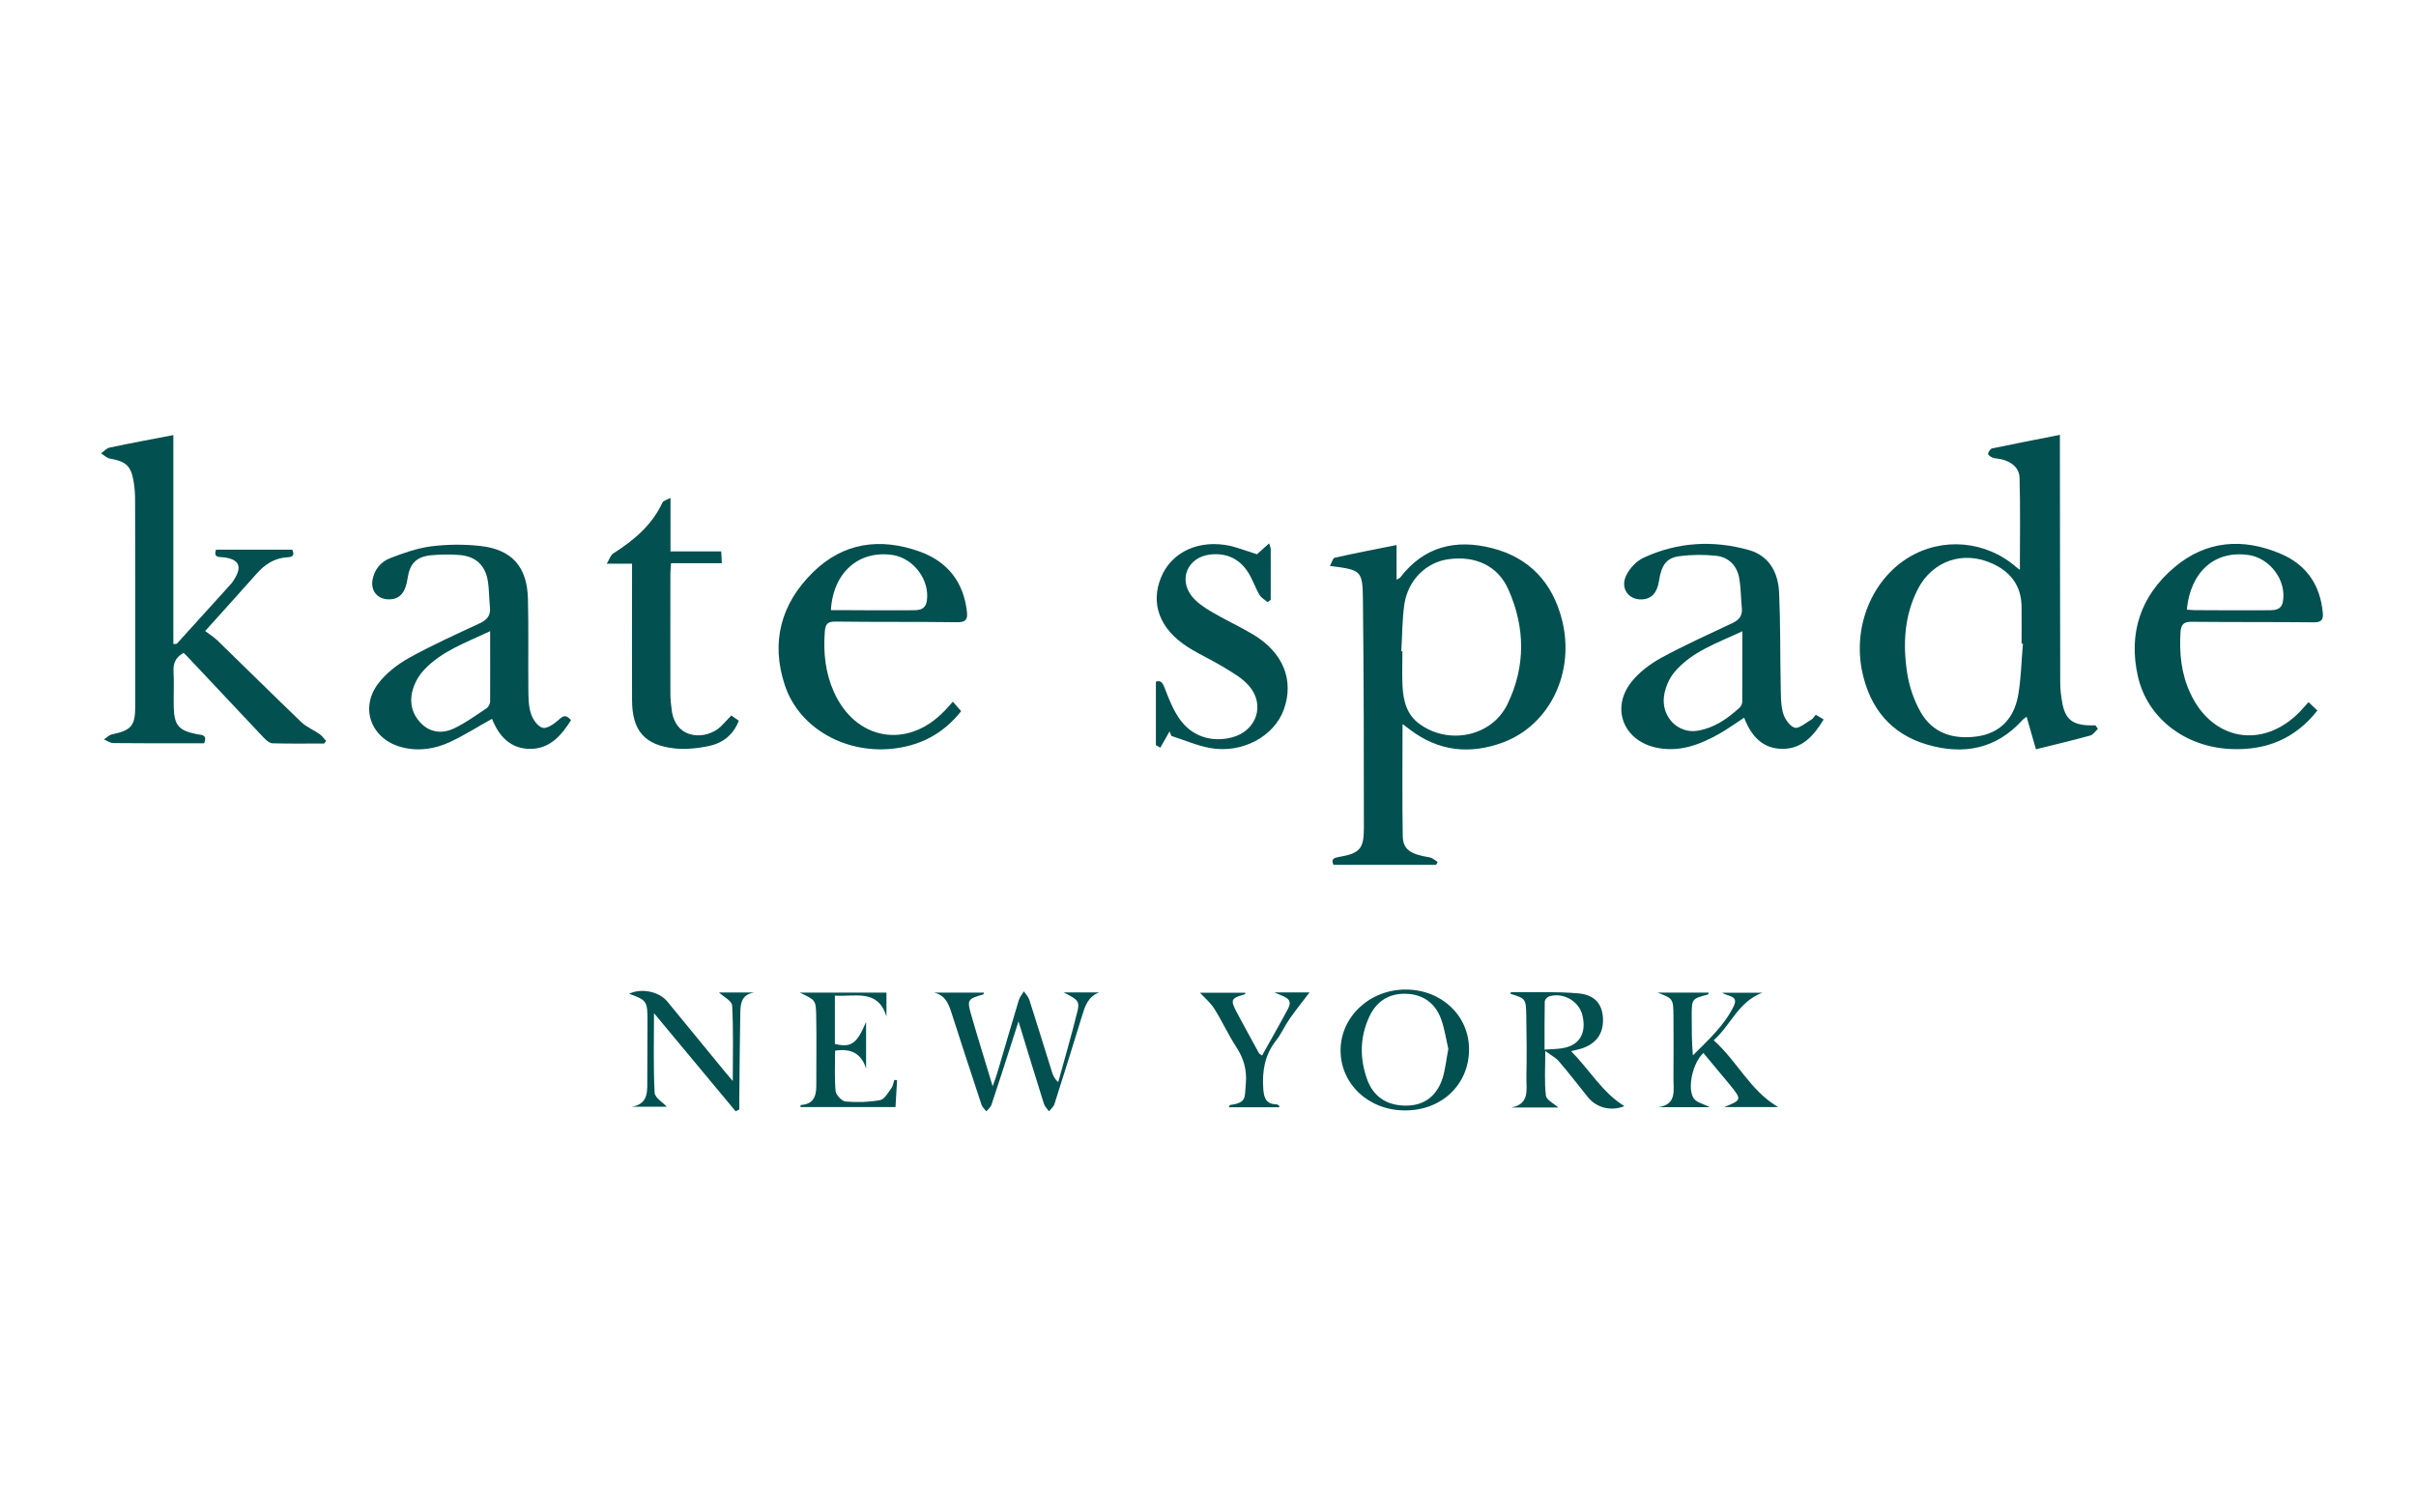 <?xml version="1.0" encoding="utf-8"?>
<!-- Generator: Adobe Illustrator 25.4.1, SVG Export Plug-In . SVG Version: 6.00 Build 0)  -->
<svg version="1.1" id="Layer_1" xmlns="http://www.w3.org/2000/svg" xmlns:xlink="http://www.w3.org/1999/xlink" x="0px" y="0px"
	 viewBox="0 0 230 144" style="enable-background:new 0 0 230 144;" xml:space="preserve">
<style type="text/css">
	.st0{fill:#035050;}
</style>
<g>
	<path class="st0" d="M-153.19,47.83c-1.86,0-3.57-0.01-5.29,0c-4.6,0.04-6.73,2.19-6.73,6.78c0,7.52,0,15.04,0,22.56
		c0,1.99-0.35,3.9-1.72,5.45c-2.13,2.41-6.45,3.3-9.84,2.09c-3.33-1.19-4.78-3.35-4.9-7.29c-0.01-0.46-0.01-0.93-0.01-1.39
		c0-8.82,0-17.64,0-26.46c0-0.54,0-1.07,0-1.6c-4.2,0-8.17,0-12.22,0c-0.02,0.49-0.05,0.85-0.05,1.21c0,8.59-0.03,17.18,0.02,25.77
		c0.01,1.99,0.18,3.99,0.49,5.96c0.74,4.62,2.74,8.39,7.17,10.62c6.9,3.47,13.99,4.26,21.4,1.93c5.74-1.8,9.9-5.16,11.02-11.34
		c0.44-2.41,0.67-4.88,0.7-7.32c0.08-8.49,0.03-16.99,0.03-25.49C-153.12,48.89-153.16,48.48-153.19,47.83z M-124.82,47.96
		c-3.59,0.49-7.04,0.71-10.36,1.46c-7.28,1.64-12.37,5.99-14.55,13.18c-0.85,2.8-1.27,5.82-1.35,8.75
		c-0.19,7.28-0.07,14.58-0.07,21.87c0,0.36,0.04,0.72,0.06,1.13c4.1,0,8.12,0,12.21,0c0-0.66,0-1.22,0-1.77
		c0-7.38-0.03-14.76,0.01-22.15c0.04-6.49,2.76-9.34,9.23-9.75c1.57-0.1,3.15-0.01,4.81-0.01
		C-124.82,56.44-124.82,52.47-124.82,47.96z M-67.07,94.37c0-0.62,0-1.17,0-1.71c0.01-7.85-0.07-15.7,0.08-23.54
		c0.1-5.17,3.18-8.15,8.33-8.4c1.84-0.09,3.69-0.01,5.54-0.01c0-4.33,0-8.34,0-12.58c-2.63,0.24-5.15,0.33-7.62,0.72
		c-4.88,0.76-9.38,2.43-12.85,6.14c-4.14,4.43-5.67,9.83-5.72,15.71c-0.07,7.52-0.03,15.04-0.02,22.57c0,0.36,0.05,0.71,0.08,1.11
		C-75.18,94.37-71.2,94.37-67.07,94.37z"/>
	<path class="st0" d="M-153.34,48.16c0.03,0.65,0.07,1.06,0.07,1.47c0,8.5,0.05,16.99-0.03,25.49c-0.02,2.45-0.26,4.92-0.7,7.32
		c-1.12,6.18-5.28,9.54-11.02,11.34c-7.41,2.33-14.5,1.54-21.4-1.93c-4.44-2.23-6.44-6.01-7.17-10.62
		c-0.31-1.96-0.48-3.97-0.49-5.96c-0.05-8.59-0.02-17.18-0.02-25.77c0-0.36,0.03-0.73,0.05-1.21c4.04,0,8.02,0,12.22,0
		c0,0.53,0,1.07,0,1.6c0,8.82,0,17.64,0,26.46c0,0.46-0.01,0.93,0.01,1.39c0.12,3.94,1.57,6.11,4.9,7.29
		c3.39,1.21,7.71,0.32,9.84-2.09c1.37-1.55,1.72-3.45,1.72-5.45c0-7.52,0-15.04,0-22.56c0-4.59,2.14-6.74,6.73-6.78
		C-156.92,48.15-155.2,48.16-153.34,48.16z"/>
	<path class="st0" d="M-124.97,48.29c0,4.52,0,8.48,0,12.7c-1.66,0-3.24-0.08-4.81,0.01c-6.47,0.41-9.19,3.26-9.23,9.75
		c-0.05,7.38-0.01,14.76-0.01,22.15c0,0.56,0,1.11,0,1.77c-4.09,0-8.11,0-12.21,0c-0.02-0.41-0.06-0.77-0.06-1.13
		c0-7.29-0.12-14.58,0.07-21.87c0.08-2.93,0.49-5.95,1.35-8.75c2.18-7.19,7.27-11.53,14.55-13.18
		C-132.01,48.99-128.56,48.77-124.97,48.29z"/>
	<path class="st0" d="M-67.22,94.7c-4.13,0-8.11,0-12.19,0c-0.03-0.4-0.08-0.75-0.08-1.11c0-7.52-0.05-15.04,0.02-22.57
		c0.05-5.88,1.58-11.28,5.72-15.71c3.47-3.72,7.97-5.38,12.85-6.14c2.47-0.38,4.99-0.48,7.62-0.72c0,4.24,0,8.25,0,12.58
		c-1.85,0-3.7-0.07-5.54,0.01c-5.16,0.25-8.24,3.22-8.33,8.4c-0.15,7.84-0.06,15.69-0.08,23.54C-67.22,93.53-67.22,94.07-67.22,94.7
		z"/>
	<path class="st0" d="M-234.23,60.5c0.57-4.42,2.82-7.61,6.39-9.93c2.47-1.6,5.24-2.4,8.15-2.68c5.19-0.5,10.34-0.35,15.32,1.42
		c5.79,2.06,8.47,5.92,8.47,12c0,5.43,0.04,10.86-0.01,16.29c-0.05,5.5-1.76,10.32-6.27,13.81c-2.79,2.16-6.03,3.29-9.5,3.72
		c-4.35,0.54-8.72,1.02-13.05-0.06c-7.54-1.88-11.29-6.98-10.69-14.68c0.15-1.96,0.52-3.97,1.22-5.8c1.41-3.65,4.65-5.44,8.13-6.47
		c3.59-1.07,7.36-1.52,11.04-2.33c1.81-0.39,3.62-0.84,5.34-1.5c1.43-0.55,2.33-1.7,2.2-3.36c-0.12-1.55-1.02-2.49-2.85-3.01
		c-2.92-0.84-5.87-1.18-8.8-0.18c-1.01,0.34-2.04,1.01-2.71,1.82c-0.63,0.76-1.21,0.95-2.1,0.94
		C-227.34,60.48-230.74,60.5-234.23,60.5z M-207.42,71.96c-3.46,0.89-6.88,1.71-10.28,2.65c-1.38,0.38-2.75,0.88-4,1.56
		c-0.72,0.39-1.34,1.16-1.72,1.91c-1.57,3.05-0.6,7.85,4.64,8.24c5.9,0.43,10.5-2.7,11.31-8.28
		C-207.18,75.99-207.42,73.88-207.42,71.96z"/>
	<path class="st0" d="M-81.35,71.81c-0.2,4.53-0.94,8.89-2.93,12.98c-2.59,5.34-6.71,8.73-12.58,10.1
		c-5.3,1.23-10.46,0.98-15.52-0.95c-5.46-2.08-9.01-5.98-10.64-11.55c-2-6.83-2.14-13.71-0.27-20.61
		c2.23-8.24,9.13-13.63,18.06-14.05c4.38-0.21,8.68,0.1,12.67,2.14c5.96,3.04,8.88,8.28,10.26,14.5
		C-81.77,66.8-81.66,69.33-81.35,71.81z M-93.25,72.13c-0.3-2.42-0.37-4.25-0.77-6c-0.88-3.81-2.73-7.01-6.82-8.04
		c-4.78-1.2-9.08,1.05-10.72,5.69c-2.07,5.89-1.56,11.8,0.73,17.52c0.5,1.23,1.64,2.44,2.8,3.14c5.28,3.22,11.16,1.14,13.2-4.76
		C-93.94,77.1-93.68,74.28-93.25,72.13z"/>
	<path class="st0" d="M-51.54,60.45c0.32-3.37,1.77-5.92,4.02-8.07c2.06-1.97,4.5-3.29,7.29-3.91c6.04-1.33,12.06-1.18,17.94,0.69
		c6.14,1.95,8.91,5.82,8.97,12.22c0.05,5.61,0.03,11.23-0.08,16.84c-0.19,8.99-5.74,15.35-14.66,16.78
		c-4.19,0.67-8.44,1.14-12.65,0.35C-51.14,93.4-53.56,87-52.74,78.53c0.45-4.64,3.07-7.67,7.23-9.63c4.13-1.95,8.61-2.24,12.99-3.07
		c1.86-0.35,3.71-0.87,5.47-1.55c1.43-0.55,2.32-1.73,2.14-3.39c-0.18-1.64-1.21-2.51-2.74-2.95c-2.92-0.83-5.88-1.24-8.79-0.2
		c-1.11,0.4-2.03,1.35-3.03,2.05c-0.32,0.22-0.64,0.63-0.97,0.64C-44.07,60.46-47.7,60.45-51.54,60.45z M-24.51,71.67
		c-2.17,0.7-3.91,1.33-5.69,1.82c-1.84,0.5-3.74,0.77-5.57,1.29c-1.2,0.34-2.4,0.81-3.46,1.44c-1.88,1.13-2.33,3.02-2.24,5.06
		c0.09,1.99,0.84,3.59,2.77,4.46c5.31,2.4,12.31-0.9,13.53-6.56C-24.66,76.82-24.73,74.33-24.51,71.67z"/>
</g>
<g id="SLcKb4.tif">
	<g>
		<path class="st0" d="M133.52,68.95c0,3.68-0.04,7.17,0.02,10.65c0.02,1.29,0.72,1.74,2.54,2.04c0.28,0.04,0.52,0.28,0.78,0.43
			c-0.05,0.09-0.09,0.19-0.14,0.28c-3.26,0-6.51,0-9.78,0c-0.23-0.54,0.02-0.66,0.54-0.75c1.93-0.33,2.36-0.77,2.36-2.68
			c0-7.23-0.01-14.47-0.09-21.7c-0.03-2.93-0.13-2.94-3.14-3.33c0.17-0.31,0.27-0.74,0.45-0.78c1.92-0.43,3.84-0.8,5.89-1.21
			c0,1.1,0,2.15,0,3.3c0.2-0.12,0.3-0.15,0.35-0.21c2.27-2.97,5.3-3.68,8.76-2.79c3.54,0.91,5.73,3.28,6.63,6.79
			c1.28,4.97-1.11,10.02-5.59,11.7c-3.16,1.18-6.18,0.86-8.91-1.24C134.02,69.31,133.84,69.19,133.52,68.95z M133.4,62.02
			c0.04,0,0.08,0,0.11,0.01c0,1.11-0.05,2.22,0.01,3.33c0.08,1.39,0.39,2.69,1.63,3.59c2.78,2.01,6.85,1.19,8.35-1.88
			c1.75-3.59,1.71-7.32,0.09-10.95c-1-2.25-3.14-3.22-5.69-2.87c-2.09,0.28-3.83,1.94-4.2,4.24C133.48,58.97,133.5,60.5,133.4,62.02
			z"/>
		<path class="st0" d="M199.72,69.4c-0.24,0.22-0.45,0.57-0.73,0.64c-1.65,0.46-3.32,0.85-5.17,1.31c-0.29-1.02-0.58-2.03-0.89-3.1
			c-0.13,0.1-0.28,0.19-0.4,0.32c-2.5,2.77-5.63,3.34-9.05,2.34c-3.46-1-5.47-3.48-6.2-6.94c-0.91-4.31,0.93-8.75,4.39-10.87
			c3.24-1.98,7.38-1.62,10.27,0.9c0.11,0.1,0.23,0.17,0.35,0.26c0-2.96,0.05-5.86-0.03-8.76c-0.03-0.97-0.79-1.55-1.75-1.77
			c-0.28-0.06-0.58-0.06-0.84-0.16c-0.17-0.06-0.44-0.28-0.41-0.36c0.05-0.2,0.22-0.48,0.39-0.51c2.11-0.44,4.22-0.85,6.45-1.29
			c0,0.47,0,0.84,0,1.22c0.01,7.46,0.01,14.91,0.03,22.37c0,0.63,0.08,1.27,0.19,1.89c0.27,1.56,0.95,2.12,2.51,2.18
			c0.22,0.01,0.44,0,0.65,0C199.57,69.18,199.64,69.29,199.72,69.4z M192.58,61.3c-0.04,0-0.09-0.01-0.13-0.01
			c0-1.17,0.01-2.35,0-3.52c-0.02-1.96-1.01-3.29-2.75-4.09c-2.79-1.29-5.73-0.29-7.13,2.43c-1.29,2.53-1.43,5.25-1.01,7.98
			c0.2,1.28,0.64,2.6,1.29,3.73c1.15,2.01,3.11,2.61,5.33,2.31c2.23-0.3,3.53-1.72,3.93-3.84C192.41,64.66,192.43,62.97,192.58,61.3
			z"/>
		<path class="st0" d="M17.48,62.17c-0.75,0.41-1,0.98-0.96,1.76c0.06,1.14-0.01,2.29,0.02,3.43c0.05,1.73,0.49,2.21,2.19,2.55
			c0.43,0.08,1.05,0.02,0.7,0.87c-0.23,0-0.48,0-0.73,0c-2.64,0-5.27,0.01-7.91-0.02c-0.3,0-0.6-0.23-0.9-0.35
			c0.26-0.16,0.49-0.42,0.77-0.48c1.81-0.38,2.21-0.8,2.21-2.61c0.01-6.57,0-13.14-0.01-19.71c0-0.57-0.04-1.14-0.13-1.7
			c-0.25-1.55-0.71-1.96-2.26-2.24c-0.3-0.05-0.57-0.33-0.85-0.5c0.27-0.19,0.52-0.49,0.82-0.55c1.98-0.42,3.97-0.79,6.06-1.19
			c0,6.68,0,13.27,0,19.9c0.17-0.02,0.29,0,0.34-0.04c1.73-1.9,3.46-3.81,5.18-5.72c0.11-0.12,0.18-0.26,0.27-0.39
			c0.79-1.24,0.47-1.93-1-2.11c-0.43-0.05-0.98,0.07-0.73-0.73c2.39,0,4.79,0,7.26,0c0.19,0.42,0.18,0.7-0.46,0.73
			c-1.22,0.06-2.15,0.67-2.94,1.57c-1.56,1.76-3.13,3.49-4.89,5.45c0.42,0.32,0.83,0.57,1.17,0.9c2.67,2.59,5.31,5.21,7.99,7.78
			c0.49,0.47,1.16,0.73,1.73,1.13c0.24,0.17,0.42,0.43,0.62,0.65c-0.06,0.08-0.11,0.16-0.17,0.25c-1.64,0-3.29,0.03-4.93-0.02
			c-0.28-0.01-0.61-0.29-0.83-0.53c-2.29-2.42-4.57-4.86-6.86-7.29C18.02,62.69,17.76,62.45,17.48,62.17z"/>
		<path class="st0" d="M172.86,68.06c0.28,0.17,0.49,0.29,0.75,0.45c-0.92,1.52-2.02,2.78-3.86,2.8c-1.92,0.02-3.04-1.2-3.71-2.97
			c-0.81,0.53-1.55,1.07-2.34,1.52c-1.89,1.06-3.86,1.82-6.09,1.32c-3.08-0.7-4.26-3.75-2.31-6.23c0.74-0.94,1.79-1.73,2.85-2.31
			c2.2-1.2,4.49-2.23,6.76-3.3c0.66-0.31,0.99-0.71,0.91-1.46c-0.1-0.94-0.08-1.9-0.25-2.83c-0.21-1.18-0.99-1.98-2.16-2.12
			c-1.15-0.13-2.35-0.12-3.51,0.03c-1.26,0.16-1.73,0.85-1.96,2.33c-0.17,1.15-0.72,1.75-1.62,1.79c-1.32,0.06-2.12-1.1-1.48-2.34
			c0.34-0.66,0.97-1.33,1.63-1.63c3.23-1.5,6.63-1.69,10.03-0.73c1.95,0.55,2.79,2.18,2.87,4.08c0.13,2.91,0.09,5.83,0.15,8.75
			c0.02,0.88-0.01,1.8,0.21,2.64c0.15,0.56,0.62,1.29,1.11,1.44c0.41,0.13,1.05-0.45,1.57-0.75
			C172.58,68.46,172.67,68.27,172.86,68.06z M165.87,60.11c-2.4,1.13-4.82,1.93-6.48,3.91c-0.5,0.6-0.85,1.44-0.97,2.21
			c-0.31,2.02,1.34,3.68,3.22,3.35c1.56-0.27,2.81-1.14,3.95-2.18c0.15-0.13,0.27-0.38,0.27-0.57
			C165.87,64.66,165.87,62.48,165.87,60.11z"/>
		<path class="st0" d="M54.36,68.58c-0.91,1.44-1.98,2.68-3.78,2.73c-1.98,0.05-3.1-1.23-3.74-2.86c-1.35,0.75-2.64,1.57-4.01,2.21
			c-1.43,0.66-2.97,0.91-4.56,0.5c-2.87-0.73-4.06-3.64-2.3-6.02c0.75-1.01,1.84-1.86,2.95-2.48c2.19-1.22,4.48-2.25,6.76-3.31
			c0.7-0.33,1.05-0.75,0.96-1.54c-0.08-0.79-0.07-1.59-0.18-2.37c-0.22-1.57-1.13-2.46-2.71-2.59c-0.91-0.07-1.85-0.06-2.76,0.03
			c-1.38,0.15-1.99,0.81-2.19,2.21c-0.19,1.31-0.72,1.94-1.67,1.98c-1.14,0.06-1.88-0.78-1.66-1.89c0.19-0.99,0.82-1.71,1.7-2.04
			c1.26-0.49,2.58-0.95,3.91-1.12c1.53-0.19,3.12-0.2,4.66-0.03c3,0.34,4.44,1.98,4.52,5.02c0.07,2.89,0.01,5.78,0.04,8.67
			c0.01,0.76,0.01,1.55,0.24,2.26c0.17,0.54,0.62,1.21,1.1,1.36c0.4,0.12,1.08-0.34,1.49-0.71C53.54,68.24,53.81,67.93,54.36,68.58z
			 M46.66,60.1c-2.3,1.1-4.6,1.88-6.29,3.69c-0.46,0.49-0.84,1.13-1.04,1.77c-0.39,1.22-0.16,2.41,0.78,3.34
			c0.89,0.89,2.04,0.97,3.1,0.47c1.1-0.52,2.11-1.26,3.13-1.94c0.17-0.12,0.32-0.42,0.32-0.63C46.67,64.62,46.66,62.44,46.66,60.1z"
			/>
		<path class="st0" d="M90.71,66.82c0.27,0.32,0.5,0.58,0.79,0.9c-1.58,2-3.61,3.17-6.16,3.53c-4.67,0.66-9.25-1.82-10.63-6.02
			c-1.35-4.08-0.36-7.75,2.68-10.73c2.89-2.85,6.41-3.32,10.16-1.98c2.64,0.95,4.18,2.88,4.5,5.72c0.08,0.71-0.08,1.02-0.9,1.01
			c-3.88-0.05-7.76-0.01-11.63-0.06c-0.78-0.01-0.94,0.28-1,0.98c-0.15,1.97,0.05,3.87,0.85,5.68c2.05,4.65,7,5.53,10.52,1.87
			C90.13,67.48,90.35,67.22,90.71,66.82z M79.1,58.1c0.44,0,0.82,0,1.19,0c2.13,0.01,4.26,0.03,6.39,0.01
			c0.65,0,1.41,0.05,1.55-0.88c0.31-1.99-1.25-4.07-3.25-4.38C81.77,52.37,79.31,54.5,79.1,58.1z"/>
		<path class="st0" d="M219.77,66.86c0.32,0.3,0.56,0.54,0.84,0.8c-2.13,2.71-4.87,3.79-8.15,3.67c-4.39-0.16-8.04-2.91-8.94-6.95
			c-0.92-4.09,0.27-7.64,3.47-10.35c3.03-2.57,6.52-2.82,10.1-1.31c2.46,1.03,3.8,2.97,4.04,5.65c0.06,0.66-0.15,0.89-0.84,0.89
			c-3.88-0.04-7.76-0.01-11.63-0.05c-0.78-0.01-1.03,0.24-1.08,1.01c-0.12,2,0.07,3.92,0.92,5.76c2.09,4.56,6.9,5.4,10.42,1.82
			C219.17,67.52,219.43,67.23,219.77,66.86z M208.18,58.05c0.28,0.02,0.49,0.05,0.71,0.05c2.32,0.01,4.63,0.03,6.95,0.01
			c0.62,0,1.34,0.04,1.49-0.83c0.36-2-1.22-4.13-3.27-4.43C210.87,52.39,208.54,54.4,208.18,58.05z"/>
		<path class="st0" d="M119.66,52.78c0.36-0.32,0.71-0.63,1.16-1.04c0.09,0.32,0.15,0.43,0.15,0.55c0.01,1.61,0,3.23,0,4.84
			c-0.1,0.07-0.2,0.14-0.3,0.21c-0.26-0.23-0.61-0.41-0.77-0.7c-0.4-0.68-0.65-1.45-1.07-2.12c-0.84-1.33-2.09-1.9-3.66-1.71
			c-2.06,0.25-3,2.29-1.73,3.94c0.47,0.6,1.16,1.07,1.83,1.47c1.31,0.78,2.7,1.41,4.01,2.19c2.88,1.72,3.94,4.36,2.94,7.15
			c-0.92,2.57-3.97,4.22-7.02,3.67c-1.26-0.23-2.46-0.76-3.68-1.15c-0.06-0.14-0.12-0.29-0.18-0.43c-0.29,0.52-0.59,1.04-0.88,1.55
			c-0.14-0.08-0.28-0.16-0.42-0.24c0-2,0-3.99,0-6.04c0.43-0.17,0.63,0.06,0.83,0.58c0.38,1,0.78,2.02,1.38,2.9
			c1.16,1.71,3.06,2.33,5.03,1.82c2.37-0.62,3.22-3.16,1.56-4.98c-0.64-0.71-1.54-1.21-2.37-1.72c-1.11-0.68-2.31-1.21-3.4-1.91
			c-2.68-1.71-3.57-4.14-2.53-6.65c1.01-2.43,3.64-3.63,6.62-2.97C117.99,52.2,118.79,52.51,119.66,52.78z"/>
		<path class="st0" d="M69.62,68.13c0.24,0.17,0.46,0.32,0.71,0.5c-0.52,1.38-1.56,2.14-2.88,2.42c-1.04,0.21-2.15,0.33-3.21,0.22
			c-2.89-0.31-4.06-1.7-4.07-4.6c-0.01-3.93,0-7.87,0-11.8c0-0.37,0-0.74,0-1.19c-0.79,0-1.45,0-2.41,0
			c0.28-0.46,0.37-0.82,0.61-0.97c1.96-1.25,3.69-2.69,4.7-4.86c0.08-0.18,0.4-0.24,0.76-0.44c0,1.82,0,3.42,0,5.1
			c1.63,0,3.17,0,4.83,0c0.02,0.39,0.04,0.71,0.06,1.12c-1.64,0-3.19,0-4.84,0c-0.02,0.37-0.06,0.67-0.06,0.97
			c0,3.81-0.01,7.61,0,11.42c0,0.57,0.06,1.14,0.14,1.7c0.43,2.8,3.33,2.73,4.65,1.47C68.95,68.86,69.26,68.5,69.62,68.13z"/>
		<path class="st0" d="M101.25,94.5c1.13,0,2.26,0,3.4,0c-1.11,0.41-1.37,1.36-1.66,2.3c-0.86,2.79-1.72,5.57-2.61,8.34
			c-0.08,0.26-0.34,0.46-0.51,0.69c-0.17-0.24-0.4-0.45-0.49-0.72c-0.8-2.53-1.57-5.08-2.42-7.85c-0.26,0.82-0.45,1.41-0.64,2
			c-0.64,1.99-1.28,3.98-1.94,5.96c-0.08,0.23-0.32,0.41-0.48,0.61c-0.16-0.21-0.38-0.39-0.46-0.63c-0.97-2.92-1.92-5.84-2.86-8.76
			c-0.28-0.88-0.6-1.68-1.67-1.92c1.58,0,3.16,0,4.76,0c-0.03,0.08-0.03,0.18-0.07,0.18c-1.48,0.41-1.56,0.5-1.14,1.95
			c0.63,2.19,1.31,4.36,2.04,6.79c0.2-0.58,0.34-0.92,0.44-1.27c0.68-2.31,1.35-4.62,2.05-6.93c0.09-0.3,0.32-0.56,0.48-0.84
			c0.18,0.26,0.42,0.51,0.52,0.8c0.73,2.29,1.44,4.59,2.16,6.89c0.1,0.32,0.23,0.63,0.59,0.96c0.62-2.27,1.29-4.54,1.85-6.83
			C102.79,95.33,102.57,95.16,101.25,94.5z"/>
		<path class="st0" d="M148.34,105.46c-1.4,0-2.93,0-4.46,0c1.79-0.33,1.41-1.75,1.43-2.9c0.04-1.94,0.03-3.87-0.01-5.81
			c-0.03-1.66-0.05-1.66-1.52-2.12c0.02-0.05,0.05-0.15,0.08-0.15c2.13,0.02,4.26-0.07,6.37,0.11c1.59,0.13,2.31,1.03,2.37,2.37
			c0.07,1.49-0.67,2.49-2.18,2.93c-0.21,0.06-0.42,0.11-0.85,0.21c1.78,1.8,2.98,3.95,5.07,5.23c-1.25,0.51-2.64,0.18-3.47-0.85
			c-0.92-1.14-1.81-2.3-2.76-3.41c-0.3-0.35-0.74-0.57-1.3-0.99c0,1.63-0.1,2.95,0.06,4.26
			C147.22,104.74,147.93,105.08,148.34,105.46z M147.04,99.95c0.67-0.05,1.18-0.05,1.67-0.13c1.64-0.26,2.34-1.4,1.94-3.12
			c-0.32-1.36-1.81-2.23-3.18-1.82c-0.18,0.05-0.41,0.33-0.41,0.5C147.03,96.86,147.04,98.34,147.04,99.95z"/>
		<path class="st0" d="M162.16,100.27c-1.02,0.94-1.56,3.36-0.92,4.32c0.26,0.39,0.91,0.52,1.53,0.84c-1.72,0-3.31,0-4.89,0
			c1.78-0.26,1.42-1.63,1.43-2.78c0.02-1.97,0.01-3.93,0-5.9c-0.01-1.64-0.04-1.67-1.51-2.23c1.62,0,3.24,0,4.87,0
			c-0.03,0.08-0.04,0.17-0.07,0.18c-1.55,0.41-1.55,0.41-1.55,2.06c0,1.23,0,2.46,0.11,3.74c1.45-1.46,2.99-2.83,3.89-4.69
			c0.5-1.05-0.6-0.9-1.1-1.28c1.22,0,2.44,0,3.83,0c-2.31,0.86-2.99,3.08-4.64,4.53c2.25,2,3.47,4.8,6.14,6.36
			c-1.69,0-3.34,0-5.14,0c1.68-0.67,1.69-0.7,0.56-2.1C163.87,102.32,163.04,101.33,162.16,100.27z"/>
		<path class="st0" d="M139.85,99.92c0,3.35-2.59,5.83-6.1,5.82c-3.45,0-6.13-2.5-6.13-5.72c0-3.2,2.78-5.8,6.2-5.79
			C137.23,94.23,139.85,96.71,139.85,99.92z M137.88,99.89c-0.21-0.9-0.35-1.91-0.69-2.85c-0.57-1.55-1.76-2.39-3.43-2.41
			c-1.63-0.02-2.79,0.8-3.44,2.26c-0.86,1.91-0.88,3.88-0.19,5.84c0.61,1.74,1.96,2.59,3.82,2.55c1.66-0.03,2.86-0.93,3.4-2.67
			C137.6,101.78,137.68,100.89,137.88,99.89z"/>
		<path class="st0" d="M70.03,105.82c-2.57-3.09-5.14-6.18-7.77-9.34c0,2.61-0.07,5.1,0.06,7.57c0.02,0.49,0.8,0.94,1.16,1.34
			c-0.93,0-2.13,0-3.33,0c1.65-0.28,1.46-1.56,1.47-2.71c0.01-1.81,0.02-3.62,0.02-5.43c0-1.92-0.05-2-1.75-2.62
			c1.16-0.56,2.84-0.22,3.63,0.73c1.85,2.26,3.71,4.52,5.56,6.78c0.21,0.26,0.43,0.51,0.68,0.8c0-2.47,0.07-4.84-0.06-7.19
			c-0.02-0.44-0.83-0.84-1.25-1.24c1.02,0,2.19,0,3.36,0c-1.36,0.21-1.32,1.25-1.34,2.21c-0.05,2.63-0.06,5.27-0.09,7.9
			c0,0.34,0,0.69,0,1.03C70.26,105.71,70.15,105.77,70.03,105.82z"/>
		<path class="st0" d="M79.48,94.81c0,1.64,0,3.12,0,4.6c1.54,0.37,2.09,0,2.97-2.1c0,1.63,0,3.04,0,4.45
			c-0.44-1.43-1.42-1.95-2.95-1.71c0,1.27-0.07,2.57,0.05,3.85c0.03,0.37,0.59,0.96,0.95,0.99c1.08,0.1,2.21,0.06,3.28-0.13
			c0.41-0.07,0.75-0.69,1.06-1.11c0.17-0.22,0.21-0.54,0.3-0.82c0.09,0.01,0.17,0.03,0.26,0.04c-0.05,0.83-0.1,1.65-0.15,2.55
			c-3.05,0-6.05,0-9.06,0c0.02-0.09,0.03-0.2,0.05-0.2c1.15-0.06,1.47-0.77,1.47-1.79c-0.01-2.25,0.04-4.51-0.01-6.76
			c-0.03-1.45-0.08-1.45-1.57-2.15c2.74,0,5.47,0,8.26,0c0,0.75,0,1.51,0,2.28C83.58,94.14,81.43,94.93,79.48,94.81z"/>
		<path class="st0" d="M121.78,105.44c-1.59,0-3.17,0-4.8,0c0.05-0.09,0.08-0.22,0.13-0.22c1.62-0.22,1.36-0.71,1.49-2.03
			c0.12-1.29-0.2-2.41-0.91-3.49c-0.76-1.17-1.34-2.45-2.08-3.63c-0.36-0.58-0.92-1.04-1.38-1.54c1.34,0,2.83,0,4.32,0
			c-0.01,0.05-0.01,0.14-0.03,0.15c-1.35,0.37-1.42,0.52-0.75,1.78c0.69,1.29,1.39,2.56,2.09,3.84c0.03,0.05,0.1,0.07,0.29,0.21
			c0.83-1.5,1.68-2.97,2.47-4.46c0.55-1.03-0.44-1.13-1.3-1.55c1.4,0,2.49,0,3.35,0c-0.6,0.79-1.28,1.63-1.89,2.5
			c-0.47,0.67-0.8,1.45-1.31,2.1c-1.07,1.36-1.32,2.87-1.21,4.55c0.06,0.89,0.25,1.49,1.26,1.51c0.08,0,0.17,0.08,0.25,0.12
			C121.79,105.28,121.78,105.33,121.78,105.44z"/>
	</g>
</g>
<rect x="-68.96" y="362.89" class="st0" width="358" height="207.8"/>
<g id="m905dB_00000054952868318003836390000015315499796970890430_">
	<g>
		<path class="st0" d="M377.88,80.24c0-9.13,0-18.27,0-27.4c0-2,0.16-2.16,2.11-2.16c2.73,0,5.46-0.01,8.19,0
			c1.33,0.01,1.51,0.19,1.52,1.53c0.01,2.43,0,4.85,0.01,7.28c0,0.29-0.11,0.71,0.21,0.83c0.43,0.16,0.54-0.32,0.71-0.58
			c3.5-5.38,8.65-8.08,14.81-9.14c6.08-1.04,11.79-0.01,16.95,3.39c3.67,2.43,5.56,6.09,6.45,10.33c0.49,2.32,0.47,4.66,0.46,7.01
			c-0.01,12.17,0,24.33,0,36.5c0,1.97,0,1.97-1.94,1.98c-2.73,0-5.46,0-8.19,0c-1.99,0-2.15-0.16-2.15-2.12
			c0-14.74,0-29.49-0.01-44.23c0-2.19-0.49-4.31-1.48-6.24c-1.86-3.62-4.82-4.78-8.56-4.64c-3.97,0.15-7.65,1.37-10.79,3.98
			c-4.09,3.39-6.39,7.73-6.44,13c-0.11,12.7-0.04,25.4-0.04,38.09c0,2.16,0,2.16-2.21,2.16c-2.43,0-4.85,0-7.28,0
			c-2.26,0-2.34-0.08-2.34-2.39C377.88,98.35,377.88,89.3,377.88,80.24z"/>
		<path class="st0" d="M321.97,72.84c-1.02-5.17-2.78-9.99-6.27-14.04c-3.91-4.53-8.86-7.01-14.87-7.2
			c-2.6-0.08-5.21-0.15-7.81,0.41c-3.27,0.71-6.33,1.79-8.91,4c-0.3,0.26-0.58,0.71-1.05,0.48c-0.4-0.2-0.28-0.66-0.3-1.03
			c-0.02-0.38-0.01-0.76-0.01-1.14c0-11.1,0-22.21,0-33.31c0-1.73-0.21-1.94-1.97-1.95c-2.46-0.01-4.93-0.01-7.39,0
			c-1.97,0-2.02,0.05-2.02,2.06c0,12.51,0,25.01,0,37.52c0,12.54,0,25.09,0,37.64c0,0.71-0.09,1.45,0.47,2.05
			c0.72,0.78,1.37,1.63,2.14,2.35c2.59,2.46,5.34,4.66,8.49,6.41c4.04,2.24,8.37,3.25,12.9,3.61c2.24,0.18,4.43-0.36,6.62-0.84
			c4.85-1.07,8.96-3.5,12.38-7.02c4.59-4.73,6.94-10.61,7.92-17.02C322.95,81.49,322.83,77.15,321.97,72.84z M312.72,86.22
			c-0.36,5.63-1.59,11.09-5.03,15.8c-2.33,3.19-5.41,5.15-9.28,6.05c-4.27,0.99-8.15-0.07-11.77-2.13
			c-2.42-1.38-3.98-3.44-3.91-6.56c0.13-6.17,0.04-12.35,0.04-18.53c0-6.29,0.02-12.58-0.02-18.87c-0.01-1.27,0.37-2.24,1.26-3.14
			c6.59-6.68,17.45-5.95,23.17,1.52c2.52,3.3,3.88,7.05,4.77,11.05C313.03,76.31,313.03,81.28,312.72,86.22z"/>
		<path class="st0" d="M371.27,66.96c0-1.4-0.13-2.8-0.47-4.16c-1.56-6.17-5.71-9.89-11.6-11.69c-4.56-1.39-9.25-1.67-14.05-1.04
			c-4.09,0.54-7.96,1.54-11.37,3.88c-3.18,2.18-5.11,5.15-5.04,9.13c0.05,2.85,2.62,5.64,5.18,5.77c2.77,0.14,5-1.71,5.57-4.78
			c0.34-1.83-0.9-4.66-3.33-5.53c-1.03-0.37-0.99-0.77-0.47-1.54c1.18-1.72,2.77-2.86,4.68-3.63c3.24-1.29,6.59-1.48,10.03-1.38
			c4.67,0.13,6.91,3.06,7.92,6c0.96,2.79,0.88,5.65,0.9,8.53c0.01,1.3-0.35,2.45-0.96,3.57c-1.46,2.67-3.97,3.98-6.59,5.14
			c-3.47,1.53-7.18,2.41-10.75,3.65c-3.94,1.38-7.82,2.83-11.15,5.49c-5.96,4.76-7.47,15.05-1.24,20.7
			c5.96,5.4,12.95,6.5,20.56,4.49c3.59-0.95,6.63-2.93,9.42-5.32c0.23-0.19,0.44-0.49,0.78-0.37c0.41,0.14,0.35,0.55,0.35,0.88
			c0.01,1.1,0.01,2.2,0.01,3.3c0.01,1.69,0.07,1.75,1.71,1.76c2.65,0.01,5.31,0,7.96,0c1.85,0,1.94-0.09,1.94-1.91
			c0-6.86,0-13.72,0-20.58C371.28,80.53,371.28,73.75,371.27,66.96z M356.33,103.35c-5.04,3.42-11.77,3.81-16.88,0.24
			c-3.11-2.17-4.75-5.23-4.81-9.06c-0.03-1.97-0.08-3.91,0.79-5.79c1.55-3.37,4.36-5.22,7.57-6.67c3.59-1.62,7.44-2.6,10.93-4.46
			c1.52-0.81,2.99-1.64,4.15-2.94c0.22-0.24,0.45-0.64,0.81-0.53c0.47,0.14,0.32,0.63,0.32,0.99c0.01,4.06,0.01,8.11,0.01,12.17
			c0,3.49-0.19,6.99,0.06,10.46C359.47,100.39,358.24,102.06,356.33,103.35z"/>
		<g>
			<path class="st0" d="M429.61,47.03c-2.37-0.01-4.17,1.73-4.15,4.01c0.02,2.3,1.85,4.17,4.07,4.17c2.22,0,4.26-2.02,4.22-4.2
				C433.72,48.9,431.79,47.04,429.61,47.03z M429.56,54.31c-1.91,0.01-3.19-1.29-3.2-3.2c-0.01-1.65,1.11-3.44,3.16-3.17
				c2.1-0.27,3.19,1.52,3.19,3.14C432.71,53.03,431.49,54.3,429.56,54.31z"/>
			<path class="st0" d="M431.03,49.15c-0.74-0.63-1.61-0.67-2.47-0.38c-0.81,0.27-0.59,1.04-0.63,1.66c-0.02,0.23,0,0.45,0,0.68
				c0.01,0,0.02,0,0.02,0c0,0.49-0.01,0.98,0.01,1.48c0.01,0.26,0.06,0.57,0.38,0.62c0.35,0.05,0.4-0.26,0.47-0.52
				c0.09-0.34-0.07-0.86,0.47-0.9c0.43-0.03,0.56,0.45,0.79,0.73c0.12,0.15,0.22,0.31,0.34,0.45c0.15,0.17,0.34,0.37,0.58,0.24
				c0.26-0.14,0.2-0.41,0.09-0.6c-0.4-0.68-0.33-1.24,0.19-1.85C431.75,50.2,431.56,49.6,431.03,49.15z"/>
		</g>
	</g>
</g>
</svg>

